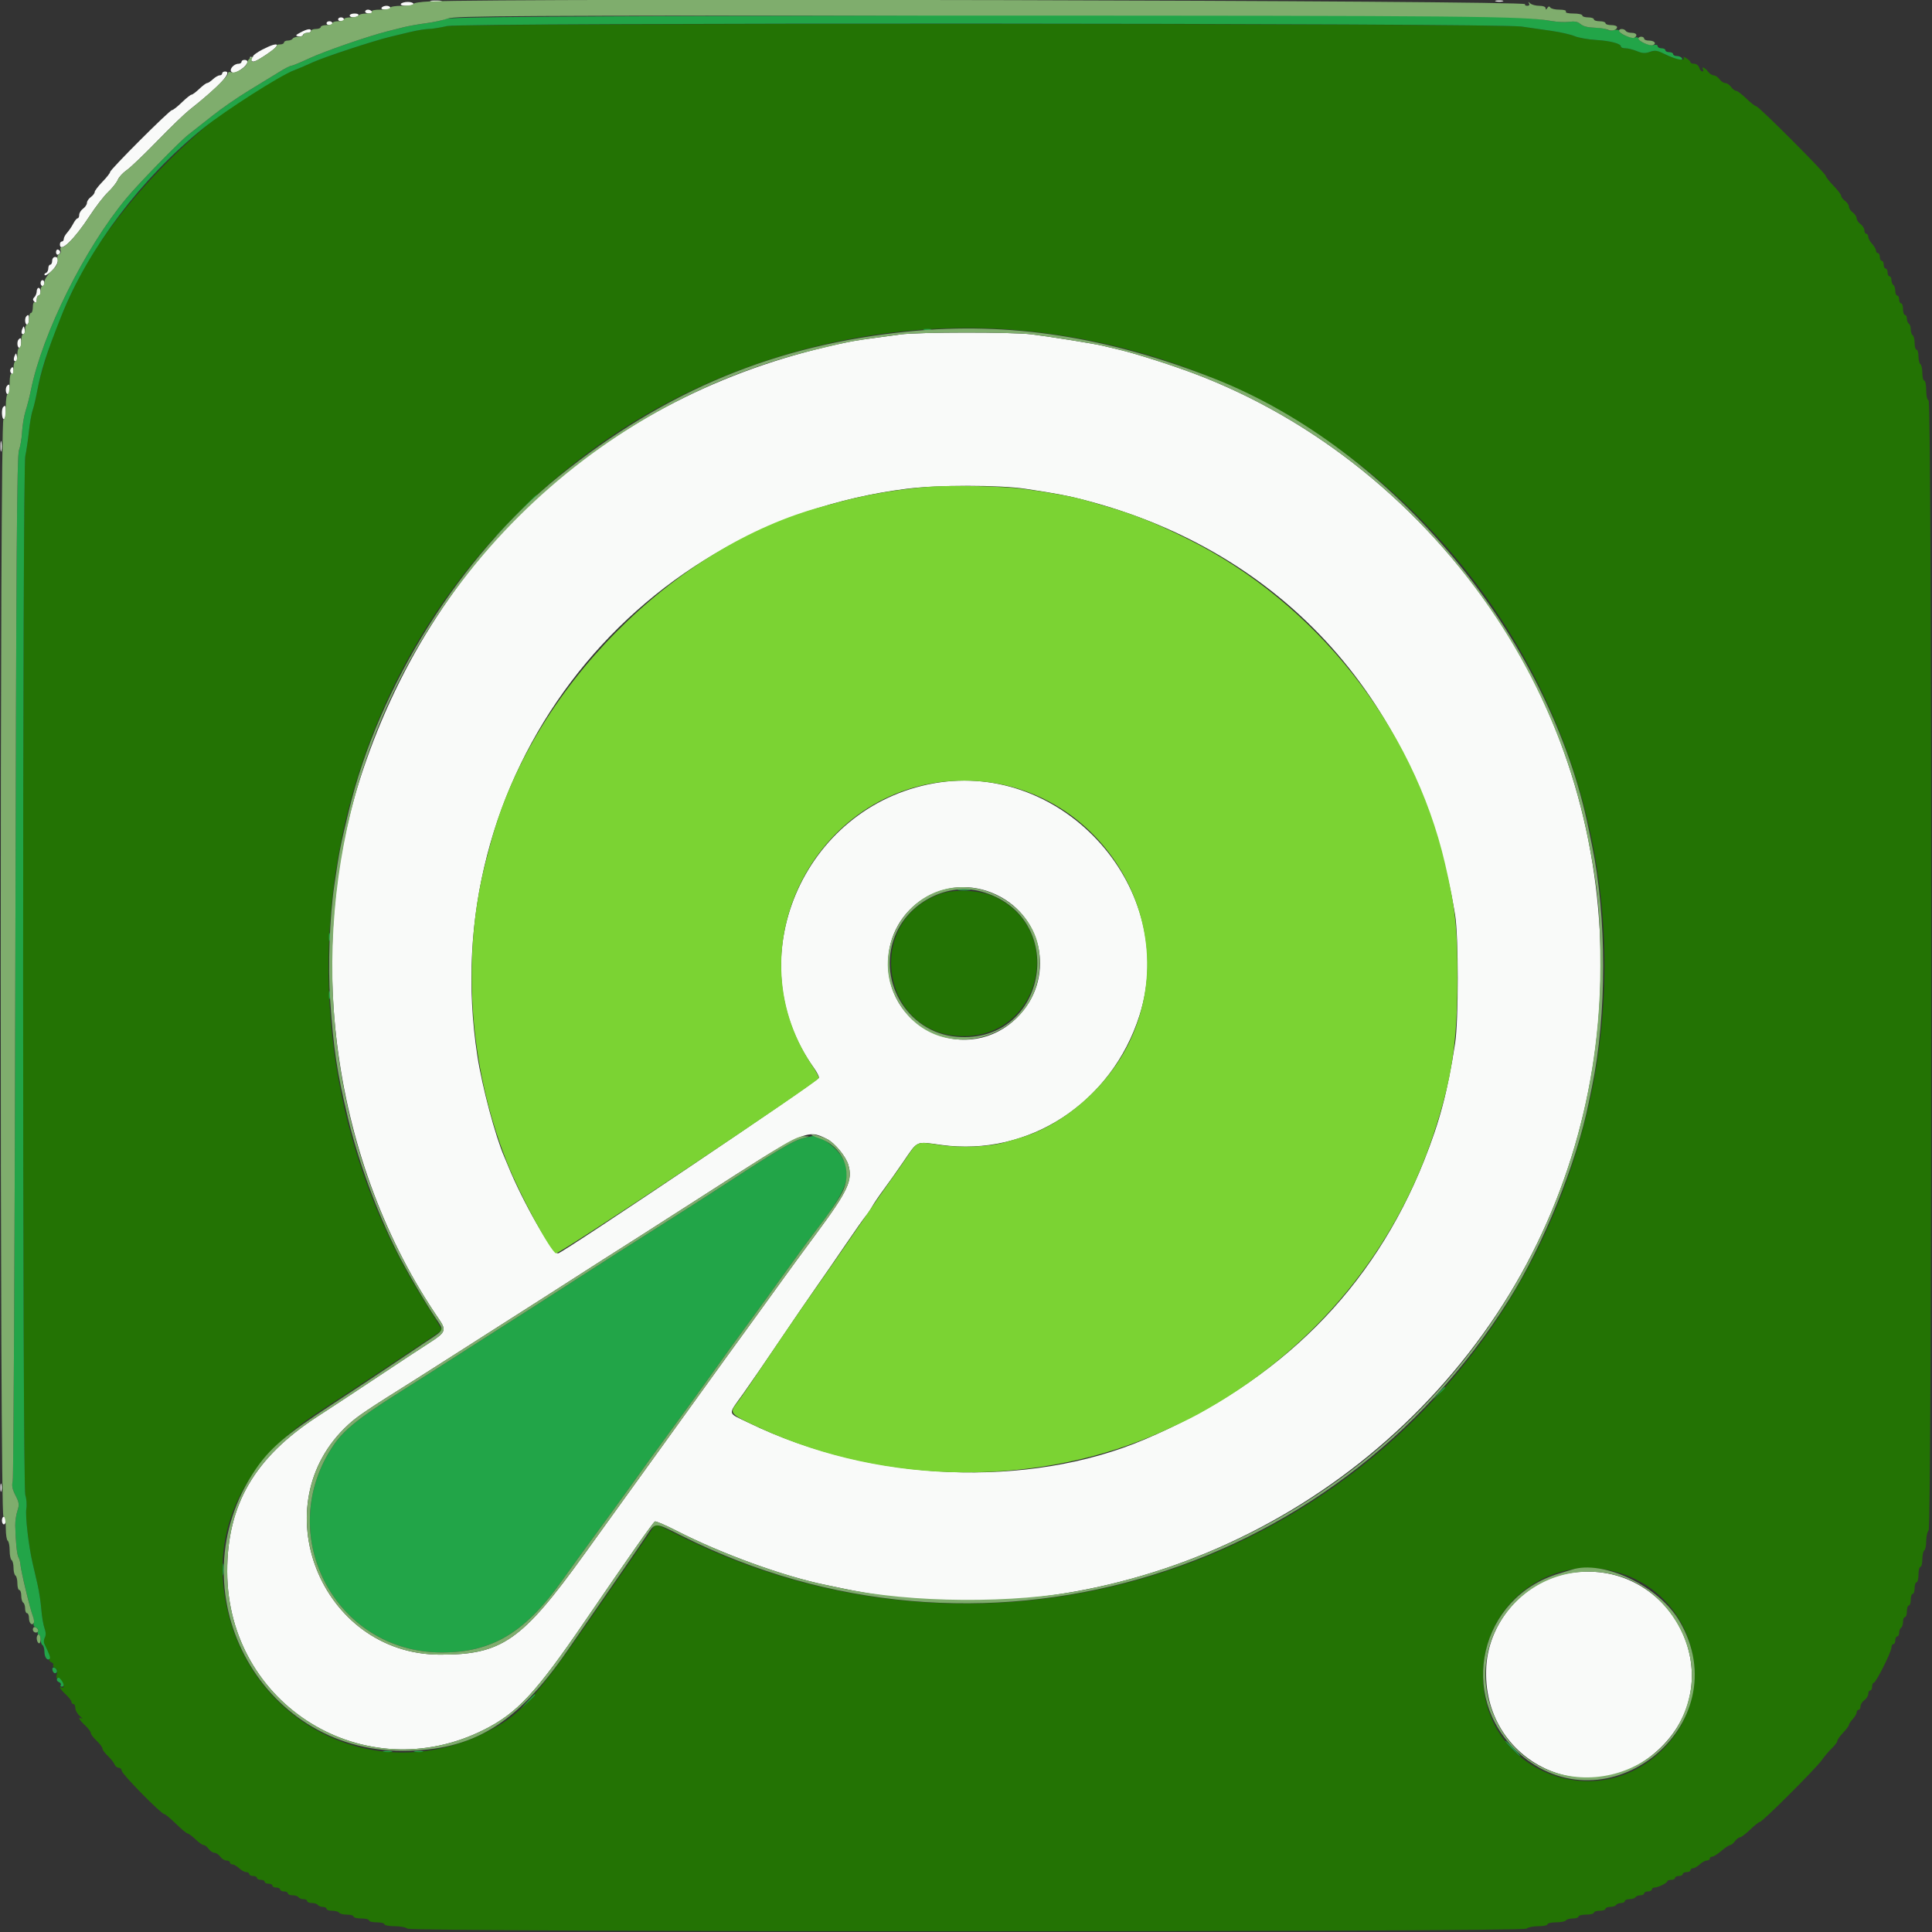 <svg id="svg" version="1.1" xmlns="http://www.w3.org/2000/svg" xmlns:xlink="http://www.w3.org/1999/xlink" width="400" height="400" viewBox="0, 0, 400,400"><rect x="0" y="0" width="400" height="400" fill="#333333" stroke="none"/><g id="svgg"><path id="path0" d="M89.305 0.287 C 89.914 0.379,90.814 0.377,91.305 0.282 C 91.797 0.187,91.300 0.111,90.200 0.114 C 89.100 0.117,88.697 0.195,89.305 0.287 M309.700 0.276 C 310.085 0.376,310.715 0.376,311.100 0.276 C 311.485 0.175,311.170 0.093,310.400 0.093 C 309.630 0.093,309.315 0.175,309.700 0.276 M83.000 0.800 C 82.853 1.038,83.329 1.200,84.176 1.200 C 84.959 1.200,85.600 1.020,85.600 0.800 C 85.600 0.580,85.071 0.400,84.424 0.400 C 83.777 0.400,83.136 0.580,83.000 0.800 M79.000 1.600 C 78.860 1.827,79.196 2.000,79.776 2.000 C 80.339 2.000,80.800 1.820,80.800 1.600 C 80.800 1.380,80.451 1.200,80.024 1.200 C 79.597 1.200,79.136 1.380,79.000 1.600 M75.600 2.400 C 75.600 2.620,75.971 2.800,76.424 2.800 C 76.877 2.800,77.136 2.620,77.000 2.400 C 76.864 2.180,76.493 2.000,76.176 2.000 C 75.859 2.000,75.600 2.180,75.600 2.400 M72.400 3.200 C 72.400 3.420,72.749 3.600,73.176 3.600 C 73.603 3.600,74.064 3.420,74.200 3.200 C 74.340 2.973,74.004 2.800,73.424 2.800 C 72.861 2.800,72.400 2.980,72.400 3.200 M70.000 4.000 C 70.000 4.220,70.270 4.400,70.600 4.400 C 70.930 4.400,71.200 4.220,71.200 4.000 C 71.200 3.780,70.930 3.600,70.600 3.600 C 70.270 3.600,70.000 3.780,70.000 4.000 M67.600 4.800 C 67.600 5.020,67.870 5.200,68.200 5.200 C 68.530 5.200,68.800 5.020,68.800 4.800 C 68.800 4.580,68.530 4.400,68.200 4.400 C 67.870 4.400,67.600 4.580,67.600 4.800 M62.200 6.726 C 61.159 7.282,61.104 7.388,61.785 7.529 C 62.216 7.618,62.636 7.491,62.718 7.246 C 62.800 7.001,63.212 6.800,63.633 6.800 C 64.055 6.800,64.400 6.620,64.400 6.400 C 64.400 5.850,63.625 5.965,62.200 6.726 M54.300 10.275 C 53.255 10.817,52.400 11.438,52.400 11.654 C 52.400 11.870,52.222 11.937,52.005 11.803 C 51.778 11.663,51.711 11.823,51.847 12.179 C 52.197 13.091,52.652 12.965,55.228 11.245 C 58.464 9.084,57.844 8.436,54.300 10.275 M50.000 12.800 C 50.000 13.020,49.717 13.200,49.371 13.200 C 48.428 13.200,47.402 14.362,47.903 14.863 C 48.185 15.145,48.608 15.117,49.249 14.774 C 51.071 13.799,51.867 12.400,50.600 12.400 C 50.270 12.400,50.000 12.580,50.000 12.800 M46.000 15.200 C 46.000 15.420,45.764 15.600,45.475 15.600 C 45.187 15.600,44.564 15.960,44.092 16.400 C 43.620 16.840,43.073 17.200,42.876 17.200 C 42.679 17.200,41.954 17.740,41.263 18.400 C 40.572 19.060,39.847 19.600,39.652 19.600 C 39.456 19.600,38.555 20.320,37.648 21.200 C 36.741 22.080,35.824 22.800,35.609 22.800 C 35.100 22.800,22.800 35.100,22.800 35.609 C 22.800 35.824,22.080 36.741,21.200 37.648 C 20.320 38.555,19.600 39.505,19.600 39.760 C 19.600 40.015,19.240 40.483,18.800 40.800 C 18.360 41.117,18.000 41.657,18.000 42.000 C 18.000 42.343,17.640 42.883,17.200 43.200 C 16.760 43.517,16.400 44.097,16.400 44.488 C 16.400 44.880,16.250 45.200,16.068 45.200 C 15.885 45.200,15.480 45.695,15.168 46.300 C 14.855 46.905,14.285 47.749,13.900 48.175 C 13.515 48.602,13.200 49.187,13.200 49.475 C 13.200 49.764,13.020 50.000,12.800 50.000 C 12.580 50.000,12.400 50.270,12.400 50.600 C 12.400 52.454,15.359 49.630,18.554 44.726 C 19.798 42.815,21.522 40.583,22.385 39.766 C 23.247 38.949,24.147 37.812,24.385 37.240 C 24.622 36.668,25.447 35.769,26.217 35.242 C 26.987 34.716,29.818 32.016,32.509 29.242 C 35.199 26.469,38.198 23.570,39.174 22.800 C 45.438 17.855,48.274 14.800,46.600 14.800 C 46.270 14.800,46.000 14.980,46.000 15.200 M11.600 52.200 C 11.600 52.567,11.794 52.802,12.030 52.723 C 12.267 52.644,12.460 52.409,12.460 52.200 C 12.460 51.991,12.267 51.756,12.030 51.677 C 11.794 51.598,11.600 51.833,11.600 52.200 M10.800 54.000 C 10.800 54.440,10.620 54.800,10.400 54.800 C 10.180 54.800,10.000 55.145,10.000 55.567 C 10.000 55.988,9.775 56.414,9.500 56.512 C 9.225 56.610,9.117 56.817,9.259 56.971 C 9.402 57.126,10.077 56.707,10.759 56.040 C 12.067 54.762,12.419 53.200,11.400 53.200 C 11.067 53.200,10.800 53.556,10.800 54.000 M8.400 58.600 C 8.400 58.930,8.580 59.200,8.800 59.200 C 9.020 59.200,9.200 58.930,9.200 58.600 C 9.200 58.270,9.020 58.000,8.800 58.000 C 8.580 58.000,8.400 58.270,8.400 58.600 M7.600 60.320 C 7.600 60.716,7.384 61.256,7.120 61.520 C 6.747 61.893,6.747 62.107,7.120 62.480 C 7.493 62.853,7.600 62.764,7.600 62.080 C 7.600 61.596,7.780 61.200,8.000 61.200 C 8.220 61.200,8.400 60.840,8.400 60.400 C 8.400 59.960,8.220 59.600,8.000 59.600 C 7.780 59.600,7.600 59.924,7.600 60.320 M5.467 65.467 C 5.052 65.882,5.153 67.200,5.600 67.200 C 5.820 67.200,6.000 66.750,6.000 66.200 C 6.000 65.153,5.908 65.026,5.467 65.467 M4.612 68.117 C 4.441 68.512,4.413 68.947,4.551 69.084 C 4.957 69.490,5.284 68.920,5.097 68.131 C 4.932 67.433,4.910 67.432,4.612 68.117 M186.400 69.247 C 178.922 70.241,177.250 70.485,175.600 70.821 C 127.199 80.689,90.604 113.063,75.016 159.800 C 62.679 196.791,68.871 241.019,90.880 273.111 C 92.453 275.405,92.269 275.870,88.951 277.986 C 87.388 278.984,82.709 282.064,78.554 284.832 C 74.399 287.600,68.662 291.380,65.804 293.232 C 52.742 301.699,47.005 311.535,47.042 325.400 C 47.116 353.042,75.490 370.527,100.171 358.142 C 107.078 354.675,110.917 350.546,121.126 335.600 C 130.259 322.230,135.136 315.287,135.592 315.005 C 135.775 314.892,137.792 315.756,140.073 316.926 C 149.375 321.695,162.327 326.396,171.000 328.150 C 171.660 328.284,173.100 328.585,174.200 328.819 C 225.544 339.769,280.159 316.908,309.916 272.010 C 338.558 228.794,338.566 170.989,309.935 127.990 C 294.389 104.643,272.255 86.769,247.200 77.329 C 242.463 75.544,235.086 73.194,231.800 72.422 C 230.700 72.164,229.170 71.798,228.400 71.609 C 226.613 71.170,218.022 69.789,213.600 69.229 C 209.642 68.728,190.209 68.741,186.400 69.247 M3.867 70.267 C 3.452 70.682,3.553 72.000,4.000 72.000 C 4.220 72.000,4.400 71.550,4.400 71.000 C 4.400 69.953,4.308 69.826,3.867 70.267 M3.012 73.717 C 2.841 74.112,2.813 74.547,2.951 74.684 C 3.357 75.090,3.684 74.520,3.497 73.731 C 3.332 73.033,3.310 73.032,3.012 73.717 M2.178 76.435 C 2.031 76.674,2.110 77.070,2.355 77.315 C 2.682 77.642,2.800 77.526,2.800 76.880 C 2.800 75.914,2.592 75.765,2.178 76.435 M1.467 79.867 C 1.052 80.282,1.153 81.600,1.600 81.600 C 1.820 81.600,2.000 81.150,2.000 80.600 C 2.000 79.553,1.908 79.426,1.467 79.867 M0.667 84.267 C 0.245 84.688,0.356 86.800,0.800 86.800 C 1.020 86.800,1.200 86.170,1.200 85.400 C 1.200 83.961,1.127 83.806,0.667 84.267 M0.109 92.400 C 0.109 93.390,0.187 93.795,0.282 93.300 C 0.378 92.805,0.378 91.995,0.282 91.500 C 0.187 91.005,0.109 91.410,0.109 92.400 M212.400 101.215 C 219.044 102.233,220.855 102.576,224.400 103.490 C 265.919 114.200,293.912 145.488,301.262 189.400 C 301.986 193.730,301.989 211.399,301.265 216.000 C 299.657 226.224,298.093 232.142,294.845 240.289 C 284.227 266.925,265.064 286.048,237.000 298.014 C 212.938 308.273,180.336 306.894,154.946 294.543 C 150.489 292.375,150.612 293.121,153.937 288.447 C 155.442 286.331,158.858 281.360,161.527 277.400 C 164.196 273.440,167.584 268.490,169.054 266.400 C 170.525 264.310,173.256 260.350,175.125 257.600 C 176.993 254.850,178.833 252.240,179.214 251.800 C 179.595 251.360,180.205 250.460,180.569 249.800 C 180.933 249.140,182.034 247.520,183.014 246.200 C 183.995 244.880,185.803 242.324,187.034 240.519 C 190.069 236.069,189.542 236.304,194.836 237.040 C 212.973 239.562,230.177 228.318,235.936 210.179 C 244.162 184.269,220.353 157.395,193.400 162.168 C 166.143 166.994,152.607 198.949,168.465 221.031 C 169.138 221.968,169.624 222.923,169.544 223.154 C 169.297 223.872,116.909 259.142,115.569 259.492 C 114.475 259.778,108.112 248.656,105.161 241.300 C 104.962 240.805,104.623 239.995,104.406 239.500 C 102.572 235.307,99.808 224.950,98.830 218.600 C 89.990 161.237,129.818 108.567,187.600 101.209 C 194.145 100.375,206.934 100.379,212.400 101.215 M206.325 185.260 C 216.229 189.986,218.409 202.843,210.626 210.626 C 200.688 220.564,183.807 213.471,183.873 199.384 C 183.927 187.744,195.834 180.253,206.325 185.260 M171.230 235.830 C 172.824 236.632,175.102 239.380,175.628 241.137 C 176.596 244.366,175.598 246.513,168.978 255.448 C 166.350 258.994,163.210 263.282,162.000 264.976 C 160.790 266.670,158.137 270.339,156.106 273.128 C 151.506 279.442,150.081 281.411,144.368 289.340 C 141.856 292.827,139.065 296.697,138.168 297.940 C 135.667 301.402,123.229 318.648,120.988 321.761 C 108.041 339.744,103.880 342.632,91.000 342.575 C 66.337 342.467,54.060 311.406,72.160 294.912 C 74.063 293.178,75.993 291.881,86.200 285.481 C 87.960 284.377,91.830 281.911,94.800 280.001 C 97.770 278.091,101.910 275.448,104.000 274.127 C 106.090 272.807,110.320 270.106,113.400 268.127 C 121.986 262.609,129.090 258.069,132.400 255.985 C 134.050 254.946,139.810 251.258,145.200 247.788 C 166.922 233.807,167.071 233.739,171.230 235.830 M0.093 308.000 C 0.093 308.770,0.175 309.085,0.276 308.700 C 0.376 308.315,0.376 307.685,0.276 307.300 C 0.175 306.915,0.093 307.230,0.093 308.000 M0.400 314.800 C 0.400 315.240,0.580 315.600,0.800 315.600 C 1.020 315.600,1.200 315.240,1.200 314.800 C 1.200 314.360,1.020 314.000,0.800 314.000 C 0.580 314.000,0.400 314.360,0.400 314.800 M325.600 325.598 C 316.084 326.867,308.307 335.308,307.725 345.000 C 306.514 365.129,329.612 375.811,343.910 361.736 C 358.521 347.351,346.113 322.862,325.600 325.598 " stroke="none" fill="#f9faf9" fill-rule="evenodd"></path><path id="path1" d="M92.400 5.415 C 91.190 5.718,89.600 5.974,88.866 5.983 C 88.132 5.992,86.332 6.288,84.866 6.641 C 83.400 6.993,81.570 7.432,80.800 7.617 C 77.370 8.437,67.162 11.796,64.800 12.881 C 63.370 13.537,61.570 14.306,60.800 14.589 C 47.335 19.540,26.811 38.891,17.516 55.400 C 13.145 63.162,9.006 74.028,7.611 81.400 C 7.361 82.720,6.968 84.340,6.738 85.000 C 6.508 85.660,6.166 87.640,5.979 89.400 C 5.792 91.160,5.459 93.410,5.239 94.400 C 4.636 97.113,4.636 307.810,5.239 309.539 C 5.489 310.258,5.585 311.535,5.450 312.375 C 5.210 313.879,5.925 320.075,6.745 323.600 C 6.975 324.590,7.433 326.570,7.762 328.000 C 8.092 329.430,8.448 331.770,8.554 333.200 C 8.661 334.630,8.954 336.375,9.206 337.079 C 9.510 337.930,9.533 338.590,9.274 339.053 C 9.061 339.435,9.025 340.030,9.196 340.374 C 10.231 342.461,10.468 343.167,10.249 343.520 C 10.115 343.738,10.285 344.024,10.628 344.155 C 10.970 344.287,11.150 344.557,11.028 344.755 C 10.905 344.954,11.078 345.221,11.412 345.349 C 11.840 345.514,11.944 345.885,11.763 346.607 C 11.574 347.356,11.652 347.600,12.053 347.516 C 12.364 347.450,12.576 347.699,12.545 348.096 C 12.515 348.478,12.650 348.693,12.845 348.572 C 13.040 348.451,13.200 348.644,13.200 349.000 C 13.200 349.356,13.020 349.536,12.800 349.400 C 11.969 348.886,12.447 349.723,13.600 350.800 C 14.260 351.417,14.800 352.119,14.800 352.360 C 14.800 352.602,14.980 352.800,15.200 352.800 C 15.420 352.800,15.600 353.176,15.600 353.636 C 15.600 354.096,16.005 354.829,16.500 355.266 C 16.995 355.703,17.175 355.947,16.900 355.807 C 16.019 355.359,16.364 356.045,17.600 357.200 C 18.260 357.817,18.800 358.537,18.800 358.800 C 18.800 359.063,19.340 359.783,20.000 360.400 C 20.660 361.017,21.200 361.737,21.200 362.000 C 21.200 362.263,21.706 362.956,22.325 363.540 C 22.943 364.123,23.567 364.915,23.712 365.300 C 23.857 365.685,24.251 366.000,24.587 366.000 C 24.924 366.000,25.200 366.279,25.200 366.621 C 25.200 367.271,33.389 375.600,34.028 375.600 C 34.230 375.600,35.315 376.500,36.439 377.600 C 37.562 378.700,38.644 379.600,38.844 379.600 C 39.044 379.600,39.772 380.140,40.463 380.800 C 41.154 381.460,41.922 382.000,42.171 382.000 C 42.420 382.000,42.883 382.360,43.200 382.800 C 43.517 383.240,44.057 383.600,44.400 383.600 C 44.743 383.600,45.283 383.960,45.600 384.400 C 45.917 384.840,46.497 385.200,46.888 385.200 C 47.280 385.200,47.600 385.380,47.600 385.600 C 47.600 385.820,47.836 386.000,48.125 386.000 C 48.413 386.000,49.036 386.360,49.508 386.800 C 49.980 387.240,50.644 387.600,50.983 387.600 C 51.322 387.600,51.600 387.780,51.600 388.000 C 51.600 388.220,51.960 388.400,52.400 388.400 C 52.840 388.400,53.200 388.580,53.200 388.800 C 53.200 389.020,53.560 389.200,54.000 389.200 C 54.440 389.200,54.800 389.380,54.800 389.600 C 54.800 389.820,55.160 390.000,55.600 390.000 C 56.040 390.000,56.400 390.180,56.400 390.400 C 56.400 390.620,56.760 390.800,57.200 390.800 C 57.640 390.800,58.000 390.980,58.000 391.200 C 58.000 391.420,58.360 391.600,58.800 391.600 C 59.240 391.600,59.600 391.780,59.600 392.000 C 59.600 392.220,60.039 392.400,60.576 392.400 C 61.113 392.400,61.664 392.580,61.800 392.800 C 61.936 393.020,62.397 393.200,62.824 393.200 C 63.251 393.200,63.600 393.380,63.600 393.600 C 63.600 393.820,64.039 394.000,64.576 394.000 C 65.113 394.000,65.664 394.180,65.800 394.400 C 65.936 394.620,66.397 394.800,66.824 394.800 C 67.251 394.800,67.600 394.980,67.600 395.200 C 67.600 395.420,68.129 395.600,68.776 395.600 C 69.423 395.600,70.064 395.780,70.200 396.000 C 70.336 396.220,71.067 396.400,71.824 396.400 C 72.581 396.400,73.200 396.580,73.200 396.800 C 73.200 397.020,73.920 397.200,74.800 397.200 C 75.680 397.200,76.400 397.380,76.400 397.600 C 76.400 397.820,77.120 398.000,78.000 398.000 C 78.880 398.000,79.600 398.180,79.600 398.400 C 79.600 398.620,80.554 398.800,81.720 398.800 C 82.886 398.800,84.065 399.025,84.340 399.300 C 85.075 400.035,315.325 400.035,316.060 399.300 C 316.335 399.025,317.424 398.800,318.480 398.800 C 319.536 398.800,320.400 398.620,320.400 398.400 C 320.400 398.180,321.199 398.000,322.176 398.000 C 323.153 398.000,324.064 397.820,324.200 397.600 C 324.336 397.380,324.977 397.200,325.624 397.200 C 326.271 397.200,326.800 397.020,326.800 396.800 C 326.800 396.580,327.520 396.400,328.400 396.400 C 329.280 396.400,330.000 396.220,330.000 396.000 C 330.000 395.780,330.540 395.600,331.200 395.600 C 331.860 395.600,332.400 395.420,332.400 395.200 C 332.400 394.980,332.839 394.800,333.376 394.800 C 333.913 394.800,334.464 394.620,334.600 394.400 C 334.736 394.180,335.197 394.000,335.624 394.000 C 336.051 394.000,336.400 393.820,336.400 393.600 C 336.400 393.380,336.839 393.200,337.376 393.200 C 337.913 393.200,338.464 393.020,338.600 392.800 C 338.736 392.580,339.197 392.400,339.624 392.400 C 340.051 392.400,340.400 392.220,340.400 392.000 C 340.400 391.780,340.760 391.600,341.200 391.600 C 341.640 391.600,342.000 391.420,342.000 391.200 C 342.000 390.980,342.234 390.800,342.520 390.800 C 343.256 390.800,345.193 389.859,345.197 389.500 C 345.199 389.335,345.560 389.200,346.000 389.200 C 346.440 389.200,346.800 389.020,346.800 388.800 C 346.800 388.580,347.160 388.400,347.600 388.400 C 348.040 388.400,348.400 388.220,348.400 388.000 C 348.400 387.780,348.760 387.600,349.200 387.600 C 349.640 387.600,350.000 387.420,350.000 387.200 C 350.000 386.980,350.236 386.800,350.525 386.800 C 350.813 386.800,351.436 386.440,351.908 386.000 C 352.380 385.560,353.044 385.200,353.383 385.200 C 353.722 385.200,354.000 385.020,354.000 384.800 C 354.000 384.580,354.225 384.400,354.500 384.399 C 354.775 384.399,355.630 383.859,356.400 383.200 C 357.170 382.541,357.985 382.001,358.212 382.001 C 358.438 382.000,358.883 381.640,359.200 381.200 C 359.517 380.760,359.985 380.400,360.240 380.400 C 360.495 380.400,361.445 379.680,362.352 378.800 C 363.259 377.920,364.171 377.200,364.378 377.200 C 364.900 377.200,375.990 366.122,377.192 364.400 C 377.729 363.630,378.671 362.523,379.285 361.940 C 379.898 361.356,380.400 360.680,380.400 360.436 C 380.400 360.192,380.940 359.428,381.600 358.737 C 382.260 358.046,382.800 357.321,382.800 357.124 C 382.800 356.927,383.160 356.380,383.600 355.908 C 384.040 355.436,384.400 354.813,384.400 354.525 C 384.400 354.236,384.580 354.000,384.800 354.000 C 385.020 354.000,385.200 353.680,385.200 353.288 C 385.200 352.897,385.560 352.317,386.000 352.000 C 386.440 351.683,386.800 351.103,386.800 350.712 C 386.800 350.320,386.980 350.000,387.200 350.000 C 387.420 350.000,387.600 349.640,387.600 349.200 C 387.600 348.760,387.754 348.400,387.942 348.400 C 388.396 348.400,391.608 341.996,391.603 341.100 C 391.601 340.715,391.780 340.400,392.000 340.400 C 392.220 340.400,392.400 340.040,392.400 339.600 C 392.400 339.160,392.580 338.800,392.800 338.800 C 393.020 338.800,393.200 338.451,393.200 338.024 C 393.200 337.597,393.380 337.136,393.600 337.000 C 393.820 336.864,394.000 336.313,394.000 335.776 C 394.000 335.239,394.180 334.800,394.400 334.800 C 394.620 334.800,394.800 334.260,394.800 333.600 C 394.800 332.940,394.980 332.400,395.200 332.400 C 395.420 332.400,395.600 331.860,395.600 331.200 C 395.600 330.540,395.780 330.000,396.000 330.000 C 396.220 330.000,396.400 329.460,396.400 328.800 C 396.400 328.140,396.580 327.600,396.800 327.600 C 397.020 327.600,397.200 326.880,397.200 326.000 C 397.200 325.120,397.380 324.400,397.600 324.400 C 397.820 324.400,398.000 323.691,398.000 322.824 C 398.000 321.957,398.180 321.136,398.400 321.000 C 398.620 320.864,398.800 319.989,398.800 319.056 C 398.800 318.123,399.025 317.135,399.300 316.860 C 400.035 316.125,400.035 83.145,399.300 82.900 C 398.990 82.797,398.800 81.984,398.800 80.767 C 398.800 79.685,398.620 78.800,398.400 78.800 C 398.180 78.800,398.000 78.091,398.000 77.224 C 398.000 76.357,397.820 75.536,397.600 75.400 C 397.380 75.264,397.200 74.533,397.200 73.776 C 397.200 73.019,397.020 72.400,396.800 72.400 C 396.580 72.400,396.400 71.781,396.400 71.024 C 396.400 70.267,396.220 69.536,396.000 69.400 C 395.780 69.264,395.600 68.724,395.600 68.200 C 395.600 67.676,395.420 67.136,395.200 67.000 C 394.980 66.864,394.800 66.403,394.800 65.976 C 394.800 65.549,394.620 65.200,394.400 65.200 C 394.180 65.200,394.000 64.660,394.000 64.000 C 394.000 63.340,393.820 62.800,393.600 62.800 C 393.380 62.800,393.200 62.440,393.200 62.000 C 393.200 61.560,393.020 61.200,392.800 61.200 C 392.580 61.200,392.400 60.761,392.400 60.224 C 392.400 59.687,392.220 59.136,392.000 59.000 C 391.780 58.864,391.600 58.403,391.600 57.976 C 391.600 57.549,391.420 57.200,391.200 57.200 C 390.980 57.200,390.800 56.840,390.800 56.400 C 390.800 55.960,390.620 55.600,390.400 55.600 C 390.180 55.600,390.000 55.240,390.000 54.800 C 390.000 54.360,389.820 54.000,389.600 54.000 C 389.380 54.000,389.200 53.640,389.200 53.200 C 389.200 52.760,389.020 52.400,388.800 52.400 C 388.580 52.400,388.400 52.164,388.400 51.875 C 388.400 51.587,388.040 50.964,387.600 50.492 C 387.160 50.020,386.800 49.356,386.800 49.017 C 386.800 48.678,386.620 48.400,386.400 48.400 C 386.180 48.400,386.000 48.080,386.000 47.688 C 386.000 47.297,385.640 46.717,385.200 46.400 C 384.760 46.083,384.400 45.543,384.400 45.200 C 384.400 44.857,384.040 44.317,383.600 44.000 C 383.160 43.683,382.800 43.143,382.800 42.800 C 382.800 42.457,382.440 41.917,382.000 41.600 C 381.560 41.283,381.200 40.815,381.200 40.560 C 381.200 40.305,380.480 39.355,379.600 38.448 C 378.720 37.541,378.000 36.628,378.000 36.418 C 378.000 35.900,364.131 22.000,363.614 22.000 C 363.387 22.000,362.459 21.280,361.552 20.400 C 360.645 19.520,359.695 18.800,359.440 18.800 C 359.185 18.800,358.717 18.440,358.400 18.000 C 358.083 17.560,357.543 17.200,357.200 17.200 C 356.857 17.200,356.317 16.840,356.000 16.400 C 355.683 15.960,355.143 15.600,354.800 15.600 C 354.457 15.600,353.917 15.240,353.600 14.800 C 353.024 14.000,352.133 13.644,352.600 14.400 C 352.736 14.620,352.669 14.800,352.451 14.800 C 352.232 14.800,351.940 14.440,351.800 14.000 C 351.660 13.560,351.198 13.200,350.773 13.200 C 350.348 13.200,350.000 13.063,350.000 12.896 C 350.000 12.729,349.621 12.356,349.158 12.067 C 348.558 11.692,348.402 11.680,348.616 12.026 C 349.060 12.745,346.285 12.147,344.485 11.135 C 343.265 10.450,342.807 10.386,341.656 10.740 C 340.598 11.064,339.962 11.028,338.892 10.581 C 338.128 10.261,337.074 10.000,336.551 10.000 C 336.028 10.000,335.600 9.842,335.600 9.649 C 335.600 9.029,333.485 8.469,330.393 8.270 C 328.739 8.163,326.759 7.807,325.993 7.478 C 325.227 7.150,323.070 6.659,321.200 6.389 C 319.330 6.118,316.540 5.716,315.000 5.496 C 310.185 4.809,95.134 4.730,92.400 5.415 M213.057 68.588 C 298.609 77.668,353.084 163.325,324.549 243.900 C 297.953 319.000,211.788 353.602,140.455 317.827 C 135.168 315.176,135.950 315.248,134.554 317.287 C 133.919 318.215,131.530 321.680,129.244 324.987 C 126.958 328.294,124.093 332.440,122.876 334.200 C 110.299 352.401,107.537 355.370,99.742 359.074 C 77.517 369.631,52.310 357.064,46.963 332.761 C 43.474 316.902,50.346 302.405,66.189 292.200 C 71.021 289.087,91.200 275.713,91.510 275.418 C 91.571 275.360,90.200 273.082,88.463 270.356 C 50.952 211.490,66.419 133.337,123.695 92.332 C 149.222 74.057,182.149 65.308,213.057 68.588 M194.600 185.098 C 178.792 190.770,182.465 214.274,199.200 214.530 C 215.501 214.780,220.751 192.902,206.109 185.738 C 203.140 184.285,197.708 183.983,194.600 185.098 M334.348 325.381 C 350.844 329.772,356.345 349.963,344.352 362.107 C 330.535 376.096,307.153 366.632,307.031 347.000 C 306.940 332.443,320.515 321.699,334.348 325.381 " stroke="none" fill="#237304" fill-rule="evenodd"></path><path id="path2" d="M192.200 100.790 C 186.112 101.271,179.286 102.425,174.000 103.869 C 172.790 104.199,171.260 104.612,170.600 104.786 C 139.414 113.028,109.949 142.860,101.543 174.700 C 101.354 175.415,101.018 176.675,100.795 177.500 C 95.443 197.319,97.002 220.649,105.025 240.800 C 107.648 247.388,113.927 259.030,115.107 259.492 C 115.753 259.745,169.222 224.094,169.527 223.206 C 169.597 223.003,168.955 221.793,168.100 220.518 C 151.404 195.614,169.585 161.616,199.600 161.616 C 227.188 161.616,245.675 190.724,233.886 215.600 C 229.513 224.827,220.288 232.949,211.200 235.574 C 210.210 235.859,208.896 236.246,208.280 236.433 C 204.963 237.438,199.018 237.710,194.636 237.058 C 189.633 236.313,190.062 236.134,187.398 240.078 C 186.313 241.685,184.951 243.630,184.371 244.400 C 183.792 245.170,180.917 249.310,177.983 253.600 C 175.049 257.890,170.837 263.955,168.624 267.077 C 166.411 270.200,162.170 276.386,159.200 280.825 C 156.230 285.263,153.298 289.537,152.685 290.322 C 150.887 292.622,150.979 292.724,157.600 295.764 C 183.600 307.700,215.542 307.874,240.993 296.219 C 245.886 293.978,247.189 293.324,250.217 291.582 C 272.430 278.808,288.888 258.753,296.814 234.800 C 300.548 223.516,301.697 216.101,301.743 203.000 C 301.780 192.242,301.344 188.120,299.178 178.800 C 292.554 150.285,272.410 124.828,246.056 111.668 C 238.960 108.124,234.368 106.320,227.600 104.414 C 226.610 104.135,225.350 103.770,224.800 103.603 C 222.418 102.879,217.732 102.011,212.000 101.231 C 207.775 100.657,196.946 100.415,192.200 100.790 " stroke="none" fill="#7bd333" fill-rule="evenodd"></path><path id="path3" d="M200.800 3.179 C 112.934 3.360,93.182 3.496,92.200 3.929 C 91.540 4.221,89.740 4.619,88.200 4.815 C 86.660 5.011,84.590 5.376,83.600 5.626 C 82.610 5.876,81.080 6.261,80.200 6.482 C 76.286 7.462,67.111 10.634,64.092 12.049 C 62.273 12.902,60.583 13.600,60.336 13.600 C 60.090 13.600,58.969 14.174,57.844 14.876 C 56.720 15.578,53.913 17.294,51.606 18.689 C 49.299 20.085,45.894 22.436,44.039 23.913 C 42.185 25.391,39.932 27.163,39.034 27.852 C 37.255 29.215,28.794 37.888,26.167 41.040 C 17.535 51.401,8.737 69.091,6.393 80.800 C 6.151 82.010,5.668 83.900,5.319 85.000 C 4.970 86.100,4.634 88.080,4.570 89.400 C 4.507 90.720,4.218 92.430,3.928 93.200 C 3.498 94.340,3.358 114.141,3.171 200.000 C 3.046 257.970,2.804 305.959,2.634 306.643 C 2.402 307.579,2.543 308.313,3.205 309.610 C 3.977 311.123,4.026 311.509,3.608 312.777 C 3.345 313.571,3.143 314.936,3.157 315.811 C 3.210 318.980,3.506 321.924,3.822 322.436 C 4.000 322.724,4.174 323.329,4.209 323.780 C 4.321 325.225,6.214 333.107,6.831 334.695 C 7.022 335.188,7.083 335.839,6.966 336.144 C 6.850 336.448,7.053 336.812,7.419 336.952 C 7.803 337.099,7.987 337.458,7.854 337.803 C 7.728 338.132,7.799 338.400,8.013 338.400 C 8.226 338.400,8.400 338.839,8.400 339.376 C 8.400 339.913,8.580 340.464,8.800 340.600 C 9.020 340.736,9.200 341.366,9.200 342.000 C 9.200 343.122,9.809 343.924,10.294 343.439 C 10.507 343.226,10.239 342.477,9.196 340.374 C 9.025 340.030,9.061 339.435,9.274 339.053 C 9.533 338.590,9.510 337.930,9.206 337.079 C 8.954 336.375,8.661 334.630,8.554 333.200 C 8.448 331.770,8.092 329.430,7.762 328.000 C 7.433 326.570,6.975 324.590,6.745 323.600 C 5.925 320.075,5.210 313.879,5.450 312.375 C 5.585 311.535,5.489 310.258,5.239 309.539 C 4.636 307.810,4.636 97.113,5.239 94.400 C 5.459 93.410,5.792 91.160,5.979 89.400 C 6.166 87.640,6.508 85.660,6.738 85.000 C 6.968 84.340,7.361 82.720,7.611 81.400 C 8.518 76.608,9.580 73.275,12.710 65.400 C 18.272 51.406,29.344 36.774,42.143 26.504 C 46.772 22.790,58.002 15.618,60.800 14.589 C 61.570 14.306,63.370 13.537,64.800 12.881 C 67.162 11.796,77.370 8.437,80.800 7.617 C 81.570 7.432,83.400 6.993,84.866 6.641 C 86.332 6.288,88.076 6.000,88.741 6.000 C 89.406 6.000,91.123 5.728,92.556 5.396 C 95.710 4.664,309.852 4.761,315.000 5.496 C 316.540 5.716,319.330 6.118,321.200 6.389 C 323.070 6.659,325.227 7.150,325.993 7.478 C 326.759 7.807,328.739 8.163,330.393 8.270 C 333.485 8.469,335.600 9.029,335.600 9.649 C 335.600 9.842,336.028 10.000,336.551 10.000 C 337.074 10.000,338.139 10.266,338.917 10.591 C 340.023 11.053,340.607 11.086,341.593 10.742 C 342.650 10.374,343.127 10.439,344.528 11.139 C 346.663 12.207,348.629 12.694,348.236 12.058 C 348.080 11.806,347.603 11.600,347.176 11.600 C 346.749 11.600,346.400 11.420,346.400 11.200 C 346.400 10.980,346.040 10.800,345.600 10.800 C 345.160 10.800,344.800 10.620,344.800 10.400 C 344.800 10.180,344.440 10.000,344.000 10.000 C 343.560 10.000,343.200 9.799,343.200 9.553 C 343.200 9.302,342.846 9.199,342.391 9.318 C 341.492 9.553,339.200 8.566,339.200 7.944 C 339.200 7.725,338.872 7.650,338.471 7.778 C 337.668 8.032,335.200 6.965,335.200 6.363 C 335.200 6.155,334.760 6.095,334.223 6.230 C 333.685 6.365,333.010 6.323,332.723 6.138 C 332.435 5.952,331.480 5.778,330.600 5.750 C 328.573 5.687,327.841 5.498,327.038 4.832 C 326.631 4.494,325.847 4.377,324.898 4.514 C 324.074 4.633,322.410 4.554,321.200 4.338 C 319.214 3.985,314.876 3.508,310.000 3.106 C 309.010 3.024,259.870 3.057,200.800 3.179 M191.300 68.276 C 191.685 68.376,192.315 68.376,192.700 68.276 C 193.085 68.175,192.770 68.093,192.000 68.093 C 191.230 68.093,190.915 68.175,191.300 68.276 M106.593 106.900 L 102.200 111.400 106.700 107.007 C 109.175 104.591,111.200 102.566,111.200 102.507 C 111.200 102.218,110.674 102.720,106.593 106.900 M198.500 184.287 C 199.105 184.378,200.095 184.378,200.700 184.287 C 201.305 184.195,200.810 184.120,199.600 184.120 C 198.390 184.120,197.895 184.195,198.500 184.287 M68.093 194.000 C 68.093 194.770,68.175 195.085,68.276 194.700 C 68.376 194.315,68.376 193.685,68.276 193.300 C 68.175 192.915,68.093 193.230,68.093 194.000 M68.093 206.000 C 68.093 206.770,68.175 207.085,68.276 206.700 C 68.376 206.315,68.376 205.685,68.276 205.300 C 68.175 204.915,68.093 205.230,68.093 206.000 M166.337 235.626 C 164.379 236.089,161.310 237.892,150.600 244.873 C 146.785 247.360,139.922 251.746,133.000 256.123 C 129.465 258.357,125.806 260.694,121.700 263.339 C 112.652 269.167,105.792 273.565,103.000 275.328 C 101.240 276.439,97.370 278.911,94.400 280.820 C 91.430 282.729,85.760 286.335,81.800 288.834 C 74.480 293.453,71.197 296.106,69.184 299.027 C 56.505 317.420,69.210 342.066,91.400 342.124 C 101.849 342.151,108.700 338.062,116.403 327.200 C 118.041 324.890,121.104 320.660,123.210 317.800 C 125.315 314.940,128.454 310.620,130.184 308.200 C 133.698 303.286,135.170 301.255,140.510 293.954 C 142.539 291.179,145.190 287.511,146.400 285.803 C 149.366 281.615,153.161 276.357,155.486 273.212 C 156.539 271.789,159.512 267.678,162.093 264.078 C 164.675 260.477,167.465 256.657,168.293 255.589 C 175.527 246.263,176.588 243.433,174.306 239.550 C 172.984 237.299,169.609 234.978,168.040 235.240 C 167.908 235.262,167.142 235.436,166.337 235.626 M297.775 288.500 L 296.600 289.800 297.900 288.625 C 299.112 287.530,299.384 287.200,299.075 287.200 C 299.006 287.200,298.421 287.785,297.775 288.500 M46.114 325.000 C 46.117 326.100,46.195 326.503,46.287 325.895 C 46.379 325.286,46.377 324.386,46.282 323.895 C 46.187 323.403,46.111 323.900,46.114 325.000 M10.862 345.775 C 10.938 346.142,11.180 346.433,11.400 346.421 C 11.994 346.390,11.885 345.495,11.262 345.287 C 10.925 345.175,10.775 345.358,10.862 345.775 M11.836 347.542 C 11.676 347.801,11.825 348.111,12.172 348.245 C 12.515 348.376,12.696 348.645,12.574 348.842 C 12.452 349.039,12.543 349.200,12.776 349.200 C 13.350 349.200,13.309 348.702,12.661 347.816 C 12.285 347.302,12.035 347.219,11.836 347.542 M109.178 352.300 L 107.800 353.800 109.300 352.422 C 110.696 351.138,110.984 350.800,110.678 350.800 C 110.612 350.800,109.937 351.475,109.178 352.300 M313.000 362.000 C 313.859 362.880,314.652 363.600,314.762 363.600 C 314.872 363.600,314.259 362.880,313.400 362.000 C 312.541 361.120,311.748 360.400,311.638 360.400 C 311.528 360.400,312.141 361.120,313.000 362.000 M79.505 362.683 C 80.002 362.779,80.722 362.775,81.105 362.675 C 81.487 362.575,81.080 362.496,80.200 362.501 C 79.320 362.505,79.007 362.587,79.505 362.683 M85.905 362.683 C 86.402 362.779,87.122 362.775,87.505 362.675 C 87.887 362.575,87.480 362.496,86.600 362.501 C 85.720 362.505,85.407 362.587,85.905 362.683 " stroke="none" fill="#22a548" fill-rule="evenodd"></path><path id="path4" d="M88.900 0.298 C 87.085 0.372,85.600 0.605,85.600 0.816 C 85.600 1.027,84.520 1.200,83.200 1.200 C 81.867 1.200,80.800 1.378,80.800 1.600 C 80.800 1.820,79.889 2.000,78.776 2.000 C 77.529 2.000,76.848 2.153,77.000 2.400 C 77.147 2.638,76.679 2.800,75.847 2.800 C 75.077 2.800,74.336 2.980,74.200 3.200 C 74.064 3.420,73.333 3.600,72.576 3.600 C 71.819 3.600,71.200 3.780,71.200 4.000 C 71.200 4.220,70.660 4.400,70.000 4.400 C 69.340 4.400,68.800 4.580,68.800 4.800 C 68.800 5.020,68.260 5.200,67.600 5.200 C 66.940 5.200,66.400 5.380,66.400 5.600 C 66.400 5.820,65.950 6.000,65.400 6.000 C 64.850 6.000,64.400 6.180,64.400 6.400 C 64.400 6.620,64.040 6.800,63.600 6.800 C 63.160 6.800,62.800 6.980,62.800 7.200 C 62.800 7.420,62.361 7.600,61.824 7.600 C 61.287 7.600,60.736 7.780,60.600 8.000 C 60.464 8.220,60.003 8.400,59.576 8.400 C 59.149 8.400,58.800 8.580,58.800 8.800 C 58.800 9.020,58.410 9.200,57.933 9.200 C 57.457 9.200,57.177 9.310,57.312 9.445 C 57.602 9.735,53.121 12.800,52.407 12.800 C 52.115 12.800,52.017 12.533,52.166 12.143 C 52.377 11.594,52.318 11.570,51.809 11.992 C 51.474 12.270,51.200 12.669,51.200 12.878 C 51.200 13.833,48.784 15.322,47.829 14.956 C 47.468 14.817,47.200 14.923,47.200 15.204 C 47.200 15.879,43.473 19.406,39.174 22.800 C 38.198 23.570,35.199 26.469,32.509 29.242 C 29.818 32.016,26.987 34.716,26.217 35.242 C 25.447 35.769,24.622 36.668,24.385 37.240 C 24.147 37.812,23.247 38.949,22.385 39.766 C 21.522 40.583,19.798 42.815,18.554 44.726 C 16.209 48.324,13.656 51.200,12.804 51.200 C 12.528 51.200,12.417 51.468,12.550 51.815 C 12.680 52.153,12.546 52.522,12.253 52.635 C 11.932 52.758,11.792 53.225,11.903 53.806 C 12.042 54.532,11.730 55.109,10.644 56.133 C 9.850 56.882,9.200 57.878,9.200 58.347 C 9.200 58.816,9.020 59.200,8.800 59.200 C 8.580 59.200,8.400 59.650,8.400 60.200 C 8.400 60.750,8.220 61.200,8.000 61.200 C 7.780 61.200,7.600 61.571,7.600 62.024 C 7.600 62.477,7.420 62.736,7.200 62.600 C 6.967 62.456,6.800 62.863,6.800 63.576 C 6.800 64.249,6.620 64.800,6.400 64.800 C 6.180 64.800,6.000 65.340,6.000 66.000 C 6.000 66.660,5.820 67.200,5.600 67.200 C 5.380 67.200,5.200 67.650,5.200 68.200 C 5.200 68.750,5.020 69.200,4.800 69.200 C 4.580 69.200,4.400 69.830,4.400 70.600 C 4.400 71.370,4.220 72.000,4.000 72.000 C 3.780 72.000,3.600 72.630,3.600 73.400 C 3.600 74.170,3.420 74.800,3.200 74.800 C 2.980 74.800,2.800 75.441,2.800 76.224 C 2.800 77.071,2.638 77.547,2.400 77.400 C 2.152 77.247,2.000 77.996,2.000 79.376 C 2.000 80.599,1.820 81.600,1.600 81.600 C 1.375 81.600,1.200 82.722,1.200 84.167 C 1.200 85.864,1.031 86.790,0.700 86.900 C -0.036 87.145,-0.036 313.655,0.700 313.900 C 1.024 314.008,1.200 314.891,1.200 316.410 C 1.200 317.698,1.380 318.864,1.600 319.000 C 1.820 319.136,2.000 320.036,2.000 321.000 C 2.000 321.964,2.180 322.864,2.400 323.000 C 2.620 323.136,2.800 323.856,2.800 324.600 C 2.800 325.344,2.980 326.064,3.200 326.200 C 3.420 326.336,3.600 327.067,3.600 327.824 C 3.600 328.581,3.780 329.200,4.000 329.200 C 4.220 329.200,4.400 329.729,4.400 330.376 C 4.400 331.023,4.580 331.664,4.800 331.800 C 5.020 331.936,5.200 332.487,5.200 333.024 C 5.200 333.561,5.380 334.000,5.600 334.000 C 5.820 334.000,6.000 334.439,6.000 334.976 C 6.000 336.019,6.592 336.660,6.977 336.036 C 7.105 335.829,7.047 335.241,6.847 334.730 C 6.219 333.124,4.323 325.253,4.209 323.780 C 4.174 323.329,4.000 322.724,3.822 322.436 C 3.506 321.924,3.210 318.980,3.157 315.811 C 3.143 314.936,3.345 313.571,3.608 312.777 C 4.026 311.509,3.977 311.123,3.205 309.610 C 2.543 308.313,2.402 307.579,2.634 306.643 C 2.804 305.959,3.046 257.970,3.171 200.000 C 3.358 114.141,3.498 94.340,3.928 93.200 C 4.218 92.430,4.507 90.720,4.570 89.400 C 4.634 88.080,4.970 86.100,5.319 85.000 C 5.668 83.900,6.151 82.010,6.393 80.800 C 8.737 69.091,17.535 51.401,26.167 41.040 C 28.794 37.888,37.255 29.215,39.034 27.852 C 39.932 27.163,42.185 25.391,44.039 23.913 C 45.894 22.436,49.299 20.085,51.606 18.689 C 53.913 17.294,56.720 15.578,57.844 14.876 C 58.969 14.174,60.090 13.600,60.336 13.600 C 60.583 13.600,62.273 12.902,64.092 12.049 C 67.111 10.634,76.286 7.462,80.200 6.482 C 81.080 6.261,82.610 5.876,83.600 5.626 C 84.590 5.376,86.660 5.009,88.200 4.810 C 89.740 4.611,91.780 4.170,92.734 3.830 C 94.284 3.277,106.022 3.213,202.734 3.228 C 304.349 3.245,315.594 3.350,321.200 4.341 C 322.410 4.555,324.074 4.633,324.898 4.514 C 325.847 4.377,326.631 4.494,327.038 4.832 C 327.834 5.492,328.556 5.682,330.600 5.767 C 331.480 5.804,332.515 5.980,332.900 6.160 C 333.705 6.535,334.800 6.219,334.800 5.613 C 334.800 5.386,334.260 5.200,333.600 5.200 C 332.940 5.200,332.400 5.020,332.400 4.800 C 332.400 4.580,331.860 4.400,331.200 4.400 C 330.540 4.400,330.000 4.220,330.000 4.000 C 330.000 3.780,329.460 3.600,328.800 3.600 C 328.140 3.600,327.600 3.420,327.600 3.200 C 327.600 2.980,326.779 2.800,325.776 2.800 C 324.663 2.800,324.049 2.644,324.200 2.400 C 324.349 2.159,323.812 2.000,322.847 2.000 C 321.967 2.000,321.124 1.801,320.974 1.557 C 320.783 1.249,320.596 1.279,320.356 1.657 C 320.103 2.057,320.011 2.068,320.006 1.700 C 320.002 1.402,319.466 1.200,318.680 1.200 C 317.954 1.200,317.118 0.975,316.821 0.700 C 316.390 0.300,316.339 0.300,316.565 0.700 C 316.740 1.010,316.602 1.200,316.200 1.200 C 315.844 1.200,315.647 1.047,315.762 0.861 C 316.229 0.107,106.341 -0.415,88.900 0.298 M335.200 6.381 C 335.200 6.921,337.874 8.125,338.380 7.812 C 339.128 7.350,338.826 6.800,337.824 6.800 C 337.287 6.800,336.736 6.620,336.600 6.400 C 336.285 5.891,335.200 5.876,335.200 6.381 M339.200 7.971 C 339.200 8.526,341.555 9.592,342.218 9.338 C 343.062 9.014,342.511 8.400,341.376 8.400 C 340.839 8.400,340.400 8.220,340.400 8.000 C 340.400 7.780,340.130 7.600,339.800 7.600 C 339.470 7.600,339.200 7.767,339.200 7.971 M188.200 68.614 C 160.723 71.331,137.826 80.797,115.800 98.546 C 95.394 114.989,78.486 141.864,72.229 167.800 C 70.412 175.335,70.278 176.021,69.224 183.200 C 68.233 189.950,67.871 199.943,68.358 207.100 C 69.050 217.251,69.759 221.958,72.018 231.400 C 74.170 240.397,77.990 250.816,82.229 259.257 C 84.090 262.962,87.944 269.560,90.233 272.960 C 91.989 275.567,92.147 275.202,88.098 277.882 C 86.172 279.157,82.977 281.302,80.998 282.649 C 79.019 283.997,73.414 287.711,68.543 290.904 C 59.117 297.082,55.841 299.882,52.842 304.324 C 36.064 329.170,53.620 362.588,83.400 362.492 C 97.939 362.444,106.954 356.970,117.407 341.841 C 119.823 338.344,122.682 334.204,123.760 332.641 C 124.838 331.079,127.150 327.730,128.899 325.200 C 130.648 322.670,132.826 319.479,133.739 318.108 C 135.764 315.071,135.367 315.076,141.207 318.004 C 202.146 348.551,275.840 327.465,312.473 269.000 C 319.610 257.610,326.404 240.786,328.950 228.200 C 329.084 227.540,329.380 226.100,329.609 225.000 C 332.697 210.140,332.697 189.860,329.609 175.000 C 329.380 173.900,329.084 172.460,328.950 171.800 C 320.884 131.924,288.561 93.009,251.341 78.362 C 229.361 69.713,208.952 66.562,188.200 68.614 M213.600 69.229 C 218.022 69.789,226.613 71.170,228.400 71.609 C 229.170 71.798,230.700 72.164,231.800 72.422 C 235.086 73.194,242.463 75.544,247.200 77.329 C 288.267 92.802,320.090 130.300,328.734 173.400 C 330.819 183.801,331.328 189.019,331.328 200.000 C 331.328 263.277,287.257 316.607,224.600 329.151 C 210.082 332.058,188.726 331.917,174.200 328.819 C 173.100 328.585,171.660 328.284,171.000 328.150 C 162.327 326.396,149.375 321.695,140.073 316.926 C 137.792 315.756,135.775 314.892,135.592 315.005 C 135.136 315.287,130.259 322.230,121.126 335.600 C 110.917 350.546,107.078 354.675,100.171 358.142 C 75.490 370.527,47.116 353.042,47.042 325.400 C 47.005 311.535,52.742 301.699,65.804 293.232 C 68.662 291.380,74.399 287.600,78.554 284.832 C 82.709 282.064,87.388 278.984,88.951 277.986 C 92.269 275.870,92.453 275.405,90.880 273.111 C 70.474 243.356,63.734 204.482,72.655 168.000 C 84.065 121.342,121.772 83.790,168.600 72.447 C 176.386 70.562,176.039 70.624,186.400 69.247 C 190.209 68.741,209.642 68.728,213.600 69.229 M196.078 184.001 C 186.588 186.009,181.089 197.022,185.164 205.861 C 192.826 222.485,217.160 215.390,215.159 197.115 C 214.219 188.532,204.909 182.133,196.078 184.001 M203.017 184.547 C 221.410 189.445,217.016 216.249,198.082 214.653 C 187.635 213.773,181.182 202.489,185.668 192.945 C 188.698 186.499,196.381 182.779,203.017 184.547 M168.000 234.961 C 168.000 235.058,168.675 235.360,169.500 235.632 C 174.441 237.260,176.656 242.376,174.365 246.870 C 173.507 248.553,171.363 251.631,168.293 255.589 C 167.465 256.657,164.675 260.477,162.093 264.078 C 159.512 267.678,156.539 271.789,155.486 273.212 C 153.161 276.357,149.366 281.615,146.400 285.803 C 145.190 287.511,142.539 291.179,140.510 293.954 C 135.170 301.255,133.698 303.286,130.184 308.200 C 128.454 310.620,125.315 314.940,123.210 317.800 C 121.104 320.660,118.041 324.890,116.403 327.200 C 108.700 338.062,101.849 342.151,91.400 342.124 C 69.210 342.066,56.505 317.420,69.184 299.027 C 71.197 296.106,74.480 293.453,81.800 288.834 C 85.760 286.335,91.430 282.729,94.400 280.820 C 97.370 278.911,101.240 276.439,103.000 275.328 C 105.792 273.565,112.652 269.167,121.700 263.339 C 125.806 260.694,129.465 258.357,133.000 256.123 C 139.922 251.746,146.785 247.360,150.600 244.873 C 161.310 237.892,164.379 236.089,166.337 235.626 C 167.747 235.293,167.757 235.279,166.600 235.247 C 164.900 235.201,163.307 236.134,145.200 247.788 C 139.810 251.258,134.050 254.946,132.400 255.985 C 129.090 258.069,121.986 262.609,113.400 268.127 C 110.320 270.106,106.090 272.807,104.000 274.127 C 101.910 275.448,97.770 278.091,94.800 280.001 C 91.830 281.911,87.960 284.377,86.200 285.481 C 75.993 291.881,74.063 293.178,72.160 294.912 C 54.060 311.406,66.337 342.467,91.000 342.575 C 103.880 342.632,108.041 339.744,120.988 321.761 C 123.229 318.648,135.667 301.402,138.168 297.940 C 139.065 296.697,141.856 292.827,144.368 289.340 C 150.081 281.411,151.506 279.442,156.106 273.128 C 158.137 270.339,160.790 266.670,162.000 264.976 C 163.210 263.282,166.350 258.994,168.978 255.448 C 175.598 246.513,176.596 244.366,175.628 241.137 C 175.102 239.380,172.824 236.632,171.230 235.830 C 170.073 235.249,168.000 234.691,168.000 234.961 M325.400 324.992 C 325.180 325.063,324.010 325.416,322.800 325.777 C 306.364 330.677,301.611 351.176,314.229 362.738 C 332.509 379.488,360.274 357.049,347.737 335.657 C 343.476 328.386,331.947 322.881,325.400 324.992 M335.051 326.257 C 344.742 328.958,351.701 339.934,350.039 349.900 C 346.632 370.335,318.905 374.795,309.851 356.365 C 301.560 339.486,316.873 321.191,335.051 326.257 M6.800 337.367 C 6.800 337.715,7.085 338.000,7.433 338.000 C 8.140 338.000,8.017 337.139,7.275 336.892 C 7.014 336.805,6.800 337.018,6.800 337.367 M7.600 339.176 C 7.600 339.603,7.780 340.064,8.000 340.200 C 8.227 340.340,8.400 340.004,8.400 339.424 C 8.400 338.861,8.220 338.400,8.000 338.400 C 7.780 338.400,7.600 338.749,7.600 339.176 " stroke="none" fill="#7fad6d" fill-rule="evenodd"></path></g></svg>